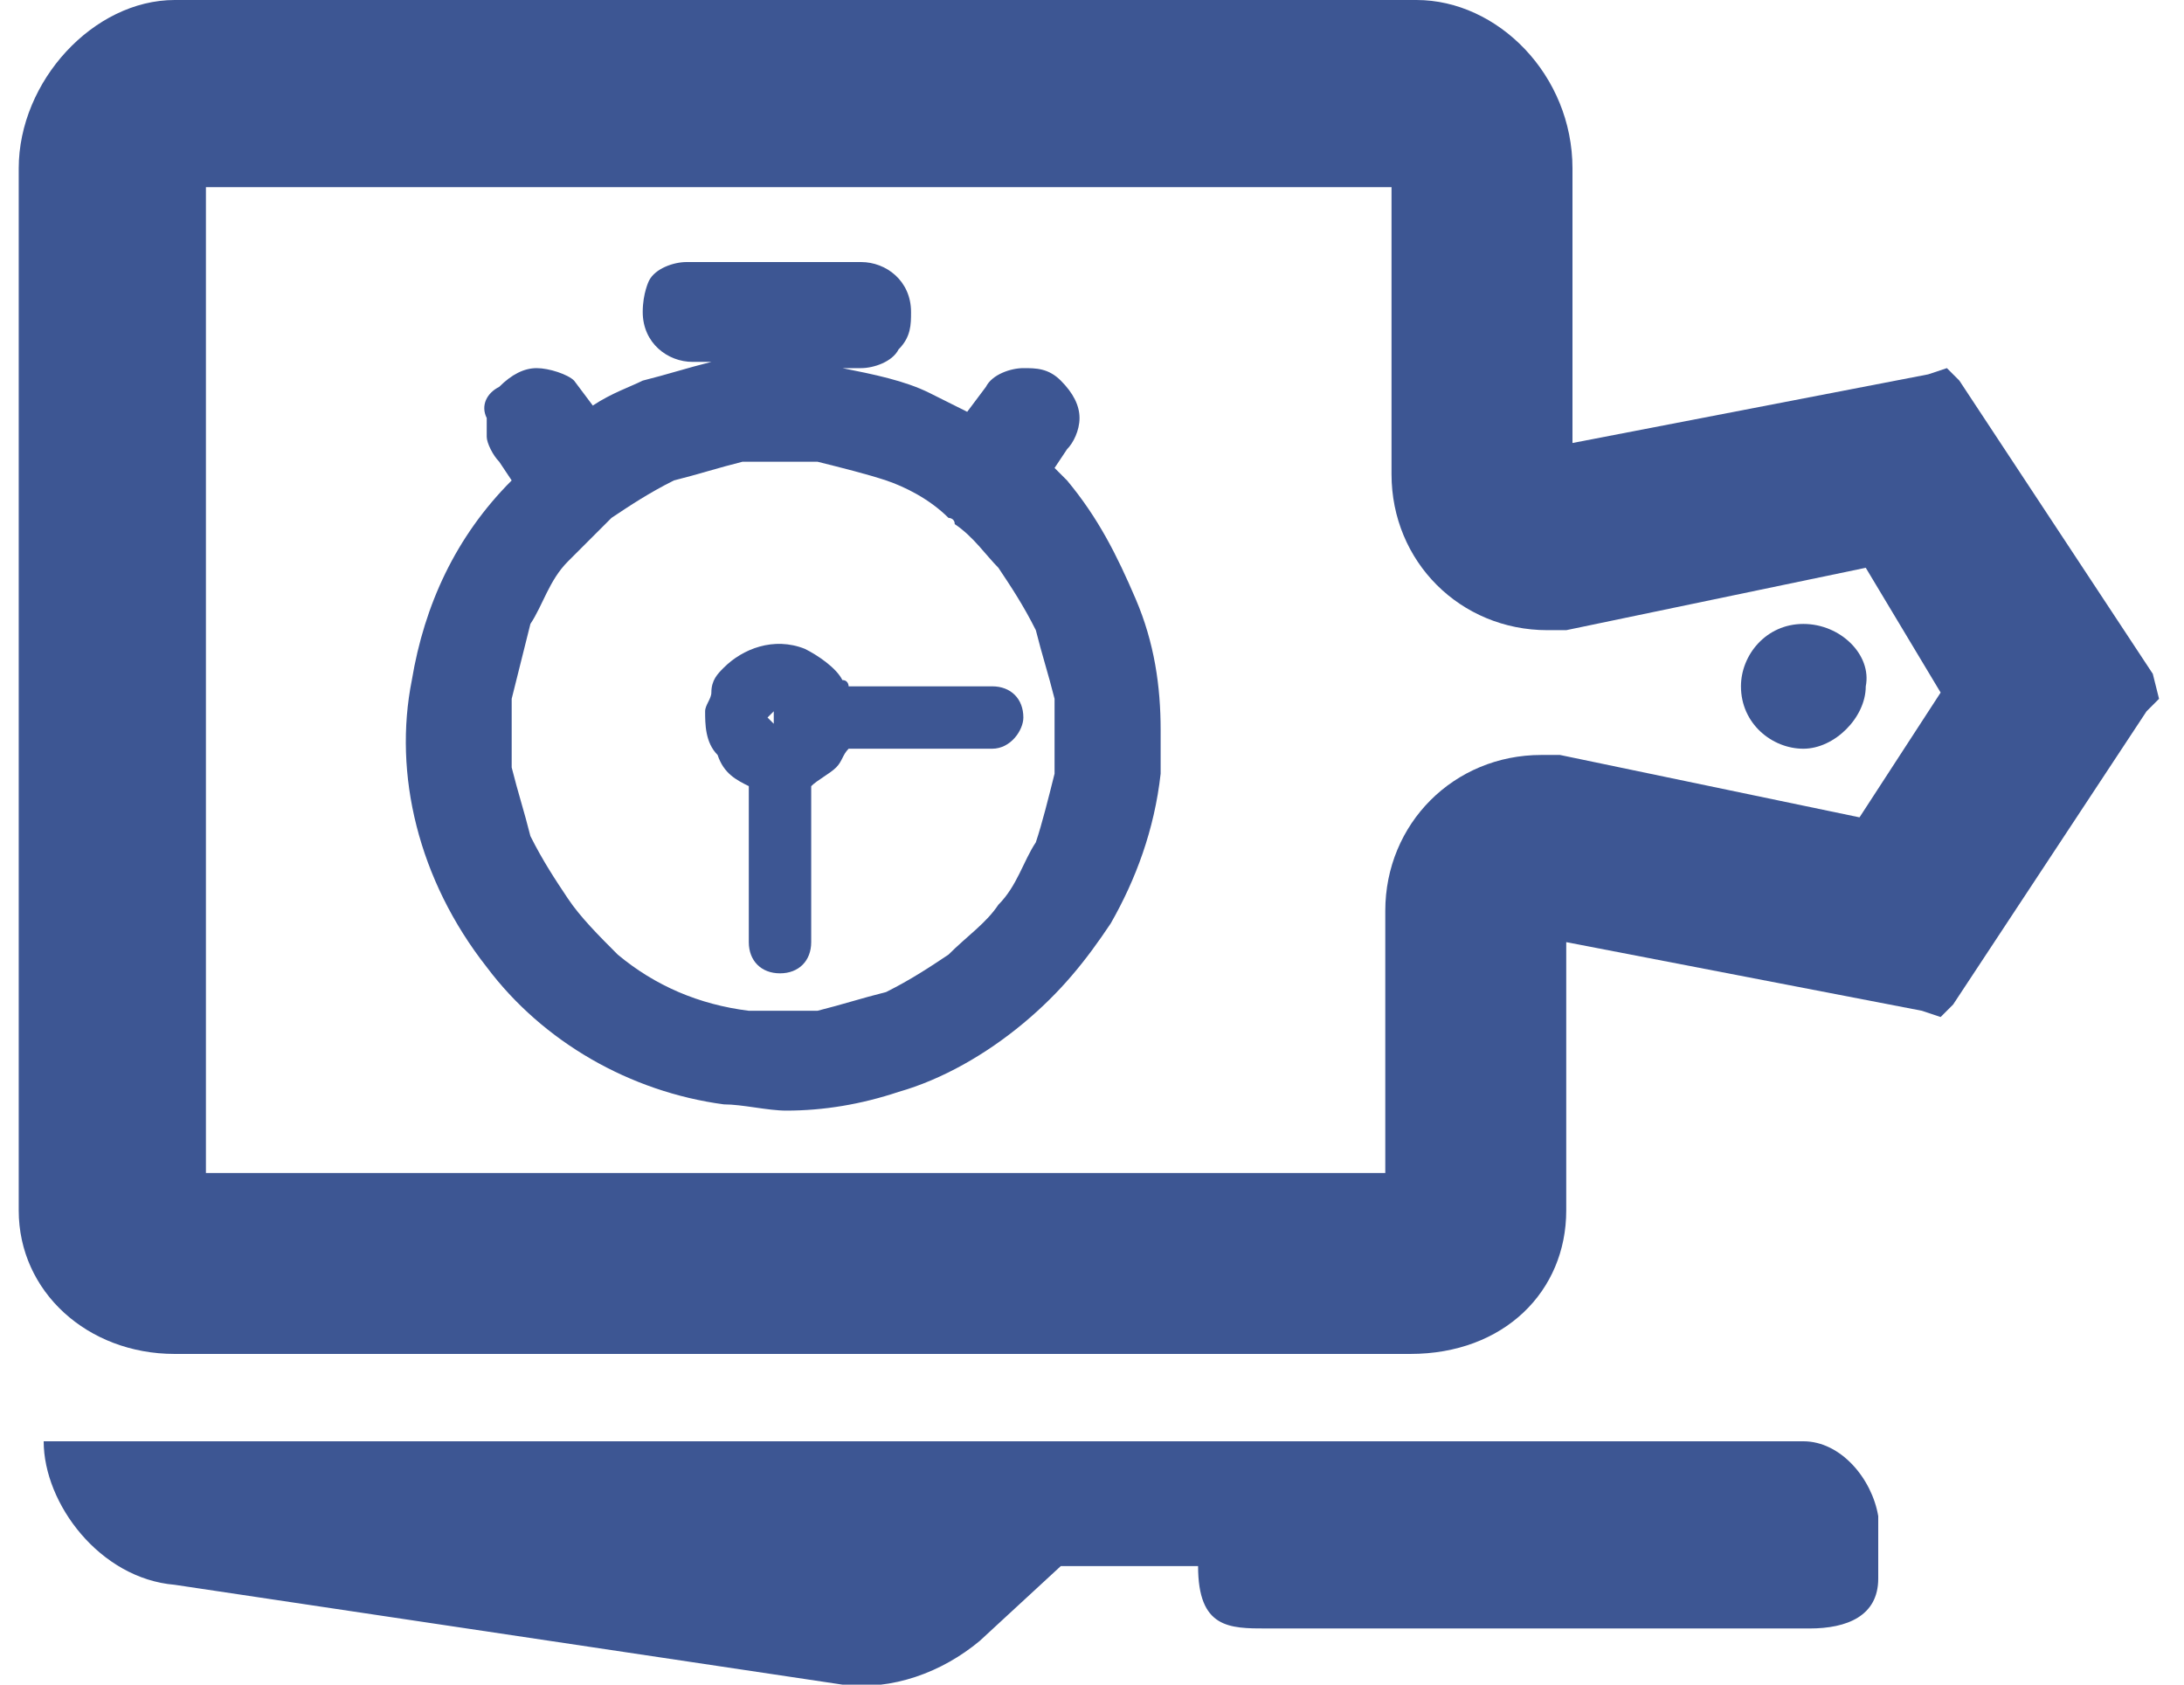 <?xml version="1.0" encoding="utf-8"?><svg version="1.1" id="Layer_1" xmlns="http://www.w3.org/2000/svg" x="0" y="0" viewBox="0 0 34.4 27" width="35" height="27" xml:space="preserve"><g id="Layer_2_1_"><g id="Layer_1-2" fill="#3D5693"><path d="M11.7 12.6v2.5c0 .3.2.5.5.5s.5-.2.5-.5v-2.5c.1-.1.3-.2.4-.3.1-.1.1-.2.2-.3h2.3c.3 0 .5-.3.5-.5 0-.3-.2-.5-.5-.5h-2.3s0-.1-.1-.1c-.1-.2-.4-.4-.6-.5-.5-.2-1 0-1.3.3-.1.1-.2.2-.2.4 0 .1-.1.2-.1.3 0 .2 0 .5.2.7.1.3.3.4.5.5zm.3-1.1s.1 0 0 0c.1 0 .1 0 0 0l.1-.1v.2c0 .1 0 0 0 0l-.1-.1c.1.1.1.1 0 0 0 .1 0 .1 0 0z"/><path d="M7.5 15.5c.9 1.2 2.3 2 3.8 2.2.3 0 .7.1 1 .1.6 0 1.2-.1 1.8-.3.7-.2 1.4-.6 2-1.1.6-.5 1-1 1.4-1.6.4-.7.7-1.5.8-2.4v-.6-.1c0-.7-.1-1.4-.4-2.1-.3-.7-.6-1.3-1.1-1.9l-.2-.2.2-.3c.1-.1.2-.3.2-.5s-.1-.4-.3-.6c-.2-.2-.4-.2-.6-.2-.2 0-.5.1-.6.3l-.3.4-.6-.3c-.4-.2-.9-.3-1.4-.4h.3c.2 0 .5-.1.6-.3.2-.2.2-.4.2-.6 0-.5-.4-.8-.8-.8h-2.8c-.2 0-.5.1-.6.3 0 0-.1.2-.1.5 0 .5.4.8.8.8h.3c-.4.1-.7.2-1.1.3-.2.1-.5.2-.8.4l-.3-.4c-.1-.1-.4-.2-.6-.2-.2 0-.4.1-.6.3-.2.1-.3.3-.2.5V7c0 .1.1.3.2.4l.2.3c-.9.9-1.4 2-1.6 3.2-.3 1.5.1 3.2 1.2 4.6zm.4-4.3l.3-1.2c.2-.3.3-.7.6-1l.7-.7c.3-.2.6-.4 1-.6.4-.1.7-.2 1.1-.3h1.2c.4.1.8.2 1.1.3.3.1.7.3 1 .6 0 0 .1 0 .1.1.3.2.5.5.7.7.2.3.4.6.6 1 .1.4.2.7.3 1.1v1.2c-.1.4-.2.8-.3 1.1-.2.3-.3.7-.6 1-.2.3-.5.5-.8.8-.3.2-.6.4-1 .6-.4.1-.7.2-1.1.3h-1.1c-.8-.1-1.5-.4-2.1-.9-.3-.3-.6-.6-.8-.9-.2-.3-.4-.6-.6-1-.1-.4-.2-.7-.3-1.1v-1.1z"/><path d="M34.2 10.8l-3.1-4.7-.2-.2-.3.1-5.7 1.1V2.7c0-1.5-1.2-2.7-2.5-2.7H2.5C1.2 0 0 1.3 0 2.7v16.7c0 1.3 1.1 2.3 2.5 2.3h19.8c1.5 0 2.5-1 2.5-2.3v-4.3l5.7 1.1.3.1.2-.2 3.1-4.7.2-.2-.1-.4zm-4.7 2.3l-4.8-1h-.3c-1.4 0-2.5 1.1-2.5 2.5v4.2H3V3h19v4.6c0 1.4 1.1 2.5 2.5 2.5h.3l4.8-1 1.2 2-1.3 2z"/><path d="M28.6 10c-.6 0-1 .5-1 1 0 .6.5 1 1 1s1-.5 1-1c.1-.5-.4-1-1-1zM28.6 23.1H.4c0 1 .9 2.2 2.1 2.3L13.2 27c.8.1 1.6-.2 2.2-.7l1.3-1.2h2.2c0 1 .5 1 1.1 1h8.7c.6 0 1.1-.2 1.1-.8v-1c-.1-.6-.6-1.2-1.2-1.2z"/></g></g></svg>